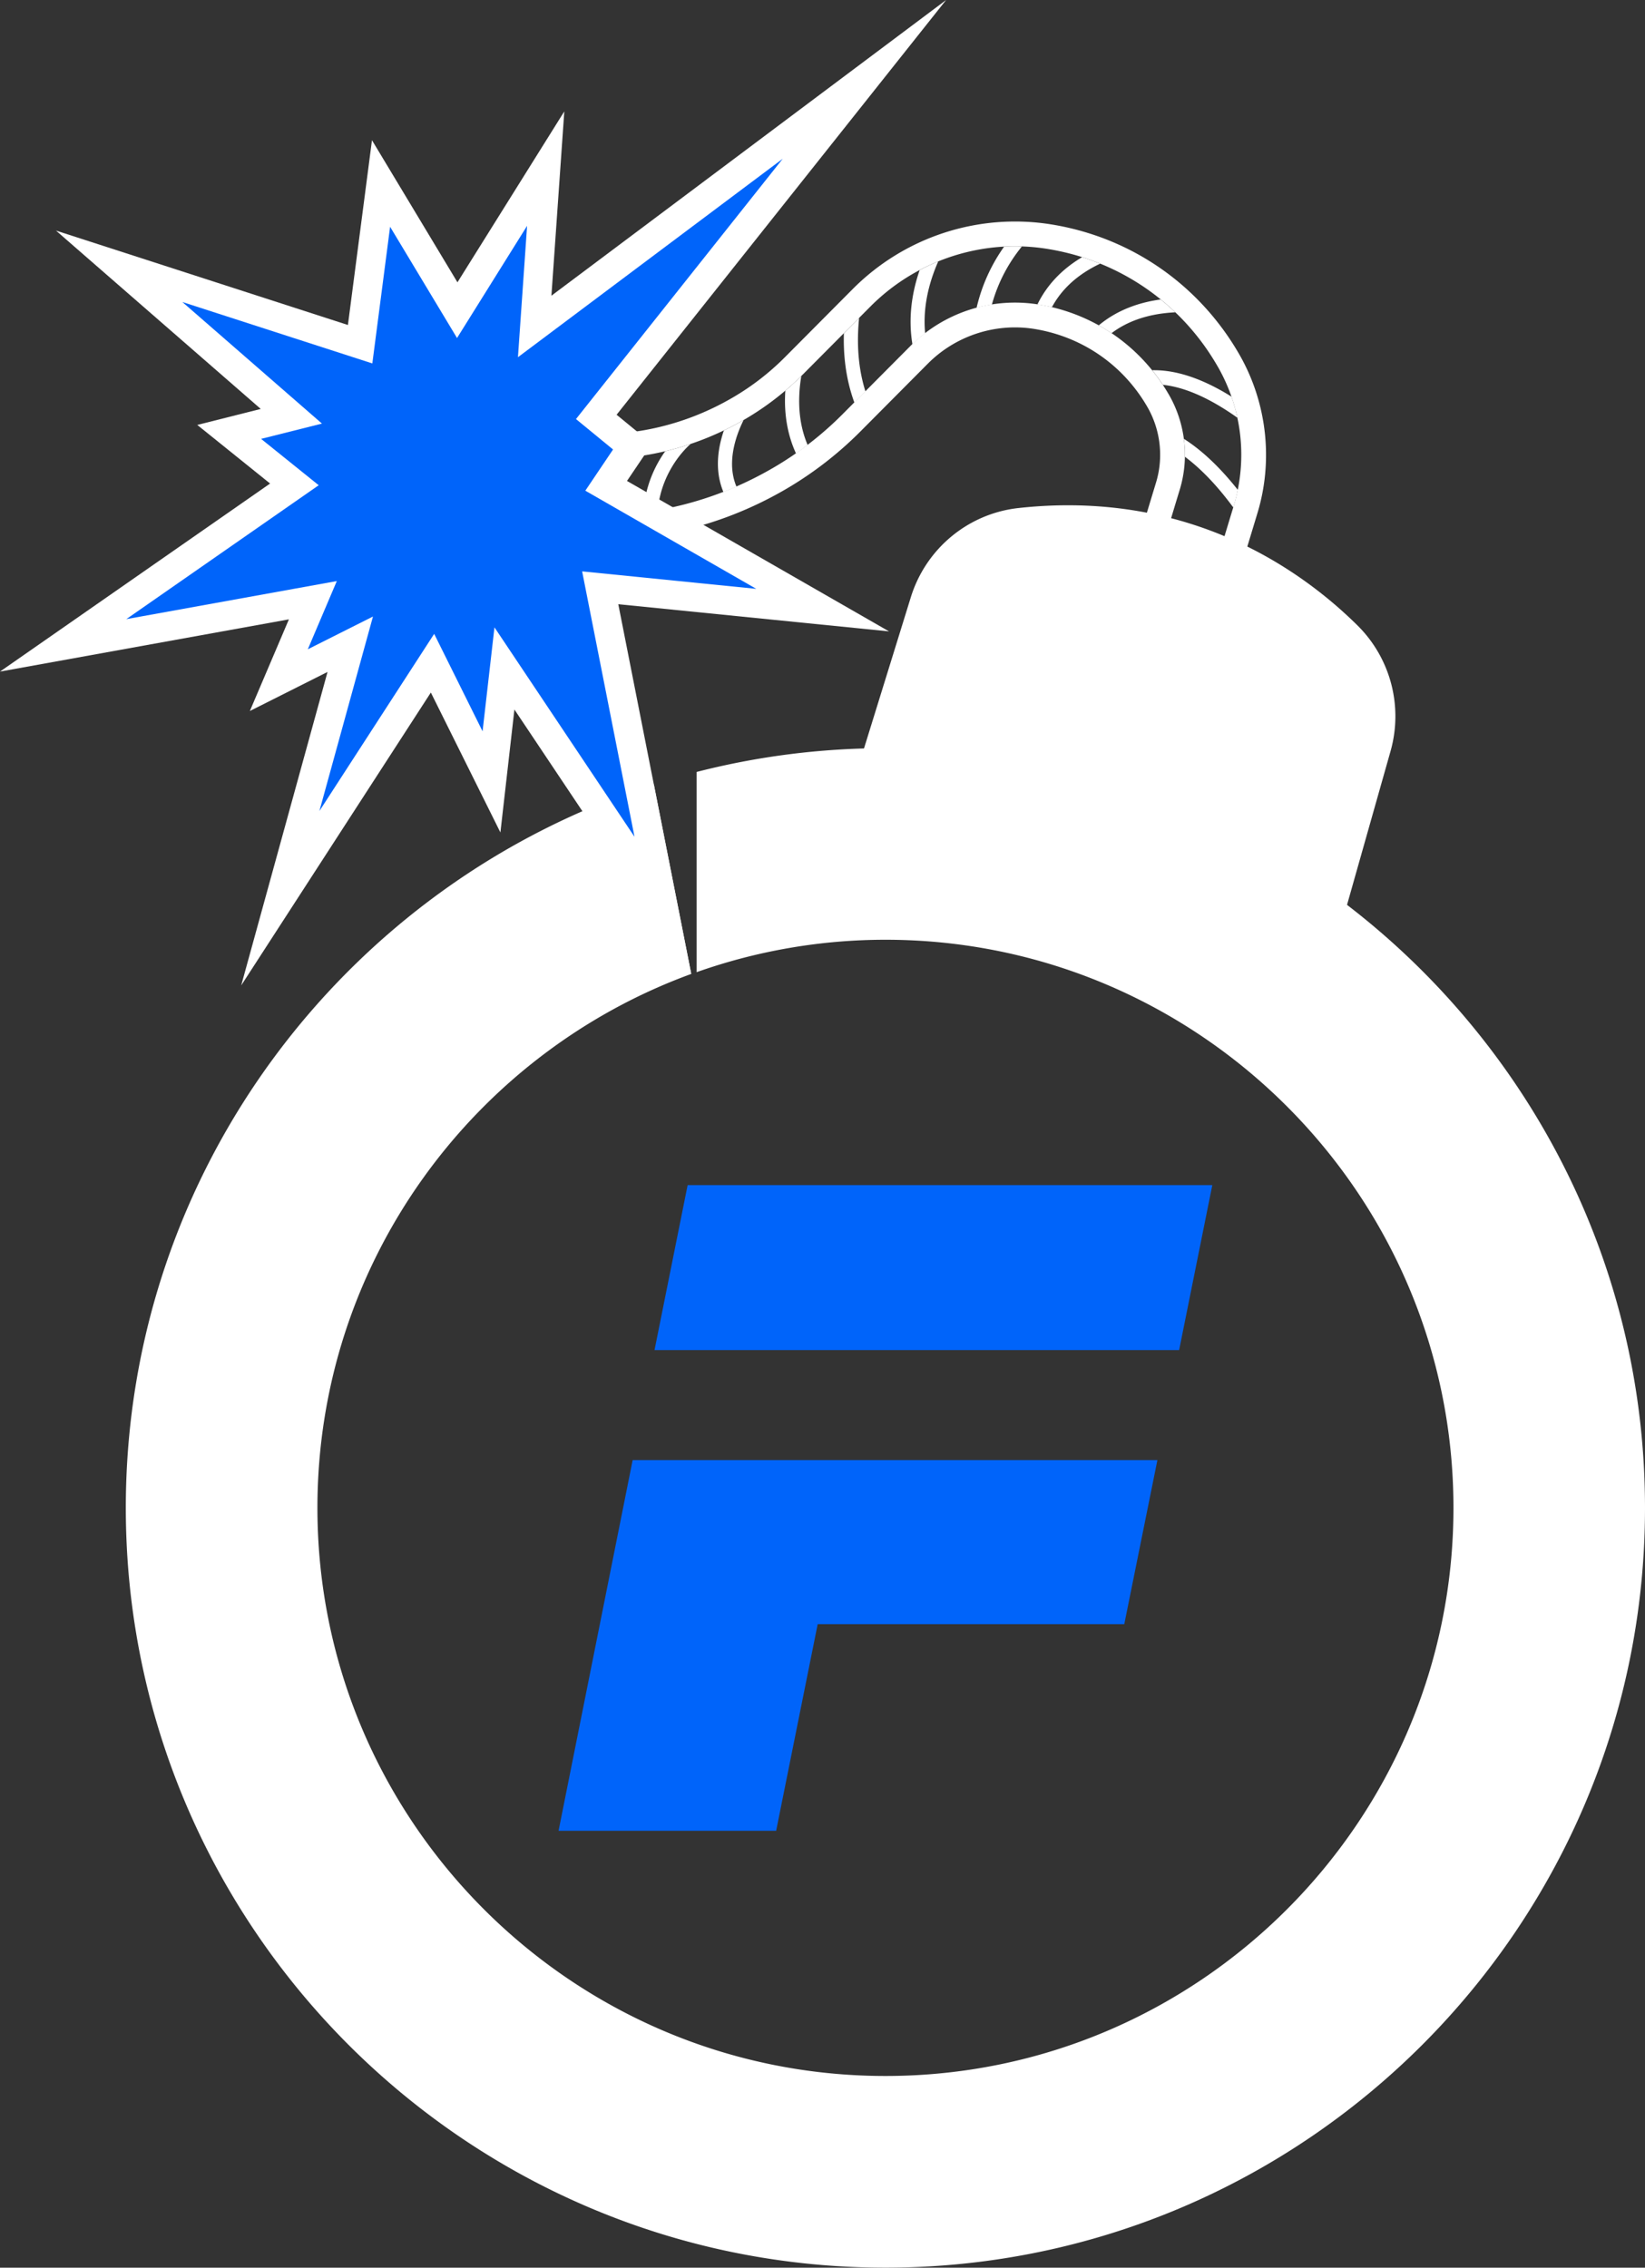 <svg id="prefix__Layer_1" data-name="Layer 1" xmlns="http://www.w3.org/2000/svg" viewBox="0 0 232.48 320.41">
    <rect x="0" y="0" width="232.48" height="320.41" fill="#333333" stroke="none"/>
    <defs>
        <clipPath id="prefix__clippath">
            <path
                d="M165.25 55.85c2.3 4.03 2.84 8.9 1.49 13.34-.61 2.01-1.2 3.94-1.59 5.25l7.62 2.3c.4-1.31.98-3.23 1.59-5.23a25.008 25.008 0 00-2.19-19.6c-5.12-8.98-13.92-15.09-24.12-16.74-9.13-1.48-18.48 1.56-25.01 8.12l-9.57 9.62a40.032 40.032 0 01-8.24 6.36c-7.51 4.36-16.05 6.23-24.7 5.42l-15.26-1.44-.75 7.93 15.26 1.44c10.31.97 20.49-1.26 29.44-6.46a47.57 47.57 0 009.89-7.63l9.57-9.62a20.87 20.87 0 0118.1-5.87 25.932 25.932 0 0118.48 12.82z"
                stroke-width="0" fill="none" />
        </clipPath>
        <style>
            .prefix__cls-3,
            .prefix__cls-4 {
                stroke-width: 0
            }

            .prefix__cls-3 {
                fill: #fff
            }

            .prefix__cls-4 {
                fill: #0064fa
            }
        </style>
    </defs>
    <path class="prefix__cls-3"
        d="M139.22 110.32l7.33-23.66c1.72-5.55 6.55-9.59 12.33-10.22 1.38-.15 2.72-.25 4.04-.31-5.49-1.23-11.69-1.7-18.6-.95-5.77.63-10.61 4.67-12.33 10.22l-7.33 23.66 62.15 18.76.82-2.89-48.41-14.62z" />
    <path class="prefix__cls-3"
        d="M60.69 74.32l1.4-14.9 18.75 1.77c7.92.75 15.73-.97 22.61-4.96 2.75-1.59 5.28-3.54 7.52-5.8l9.57-9.62a32.352 32.352 0 0128.05-9.1c9.7 1.57 18.26 6.76 24.1 14.62.91 1.22 1.75 2.51 2.51 3.84 3.85 6.76 4.77 14.91 2.5 22.36l-2.09 6.9-.51 1.68-14.33-4.32.51-1.68s1.02-3.39 2.1-6.94c1.07-3.53.64-7.38-1.18-10.59-.46-.8-.96-1.57-1.51-2.31-3.51-4.72-8.65-7.84-14.49-8.79-5.5-.89-11.12.94-15.05 4.88l-9.57 9.62a51.54 51.54 0 01-10.62 8.19c-9.59 5.56-20.49 7.96-31.53 6.92l-18.75-1.77zm4.56-11.09l-.75 7.93 15.26 1.44c10.31.97 20.49-1.26 29.44-6.46a47.57 47.57 0 009.89-7.63l9.57-9.62a20.87 20.87 0 0118.1-5.87c6.74 1.09 12.68 4.7 16.74 10.16.63.85 1.21 1.74 1.74 2.66 2.3 4.04 2.84 8.9 1.49 13.34-.61 2-1.19 3.93-1.59 5.25l7.62 2.3c.4-1.31.98-3.24 1.59-5.23a25.008 25.008 0 00-2.19-19.6c-.69-1.2-1.45-2.38-2.27-3.48-5.29-7.12-13.05-11.83-21.85-13.25-9.13-1.48-18.48 1.56-25.01 8.12l-9.57 9.62a40.032 40.032 0 01-8.24 6.36c-7.51 4.36-16.05 6.23-24.7 5.42l-15.26-1.44z" />
    <g clip-path="url(#prefix__clippath)">
        <path class="prefix__cls-3"
            d="M160.86 61.57l.29-1.98c2.68.39 5.4 1.66 8.08 3.78 2.1 1.66 4.18 3.84 6.2 6.48 3.4 4.47 5.41 8.68 5.49 8.86l-1.81.86c-.09-.18-7.93-16.49-18.25-18zm18.25 18l.9-.43-.9.43zM157.61 56.04l-1.16-1.63c2.64-1.87 5.75-2.5 9.25-1.86 2.71.5 5.65 1.76 8.74 3.75 5.19 3.34 9 7.54 9.15 7.72l-1.49 1.34.74-.67-.74.67s-3.81-4.2-8.78-7.39c-6.42-4.12-11.71-4.77-15.72-1.92zM152.27 49.42c2.92-4.59 7.85-7.12 14.26-7.31 4.74-.14 8.59 1.04 8.75 1.09l-.59 1.91.3-.96-.3.96s-3.74-1.14-8.15-1c-5.77.18-10 2.33-12.57 6.38l-1.69-1.07zM145.44 46.36c1.16-5.08 4.59-8.97 9.93-11.26 3.96-1.7 7.55-1.92 7.7-1.92l.11 2s-3.43.21-7.07 1.79c-4.76 2.06-7.69 5.37-8.71 9.84l-1.95-.45zM137.32 50.47c-.09-3.96.59-7.68 2.02-11.04 1.15-2.69 2.77-5.16 4.83-7.34 3.5-3.71 7.03-5.27 7.18-5.34l.8 1.83-.4-.92.4.92s-3.36 1.5-6.59 4.94c-4.29 4.57-6.4 10.26-6.25 16.91l-2 .04zM132.43 56.94c-2.43-3.48-3.69-7.26-3.74-11.22-.04-3.15.67-6.42 2.13-9.71 2.46-5.54 6.15-9.21 6.3-9.36l1.4 1.43c-.06.06-3.61 3.61-5.9 8.8-3.02 6.85-2.53 13.21 1.44 18.92l-1.64 1.15zM123.68 62.31a21.79 21.79 0 01-3.42-6.91c-.91-3.12-1.21-6.57-.88-10.26.54-6.24 2.65-10.97 2.74-11.17l1.83.82-.91-.41.91.41s-2.07 4.66-2.58 10.58c-.67 7.8 1.53 14.07 6.53 18.63l-1.35 1.48c-1.07-.98-2.03-2.04-2.87-3.17zM114.21 66.96c-2.82-3.79-3.4-7.98-3.25-11.28.23-5.18 2.24-9.23 2.32-9.4l1.79.9s-1.92 3.89-2.11 8.65c-.26 6.24 2.39 11.07 7.88 14.36l-1.03 1.72c-2.46-1.48-4.28-3.17-5.6-4.95zM90.91 74.7c-.28-4.5 1.19-7.92 2.47-9.99 1.39-2.26 2.87-3.46 2.93-3.51l1.26 1.56-.63-.78.63.78s-1.31 1.08-2.52 3.07c-1.61 2.64-2.33 5.59-2.14 8.75l-2 .12zM81.72 75.01c-.91-4.89.87-8.09 2.52-9.91 1.78-1.96 3.77-2.76 3.86-2.79l.74 1.86s-1.7.69-3.16 2.33c-1.91 2.15-2.58 4.89-1.98 8.14l-1.97.36zM70.65 74.6c2.16-11.04 8.61-11.83 8.88-11.86l.21 1.99h.01s-1.32.18-2.82 1.49c-2.04 1.77-3.53 4.81-4.31 8.77l-1.97-.38zM103.38 71.52c-1.91-2.58-2.41-5.85-1.43-9.54.79-2.97 2.26-5.16 2.32-5.25l1.66 1.12-.83-.56.83.56s-1.36 2.04-2.06 4.7c-.89 3.4-.34 6.23 1.63 8.4l-1.48 1.35c-.23-.25-.44-.51-.64-.78z" />
    </g>
    <path class="prefix__cls-3"
        d="M186.81 127.83l6.41-22.63c1.45-5.13 0-10.64-3.78-14.39-7.59-7.51-22.57-18.09-45.12-15.62-5.77.63-10.61 4.67-12.33 10.22l-7.33 23.66 62.15 18.76z" />
    <path class="prefix__cls-3"
        d="M120.37 111.35l8.35-26.96c2.13-6.88 8.11-11.83 15.23-12.61 21.38-2.34 36.36 6.35 45.17 14.05.93.82 1.85 1.67 2.73 2.54a18.068 18.068 0 014.67 17.76l-7.36 25.99-68.79-20.77zm64.23-20.36c-7.78-6.8-21.01-14.47-39.92-12.4-4.4.48-8.1 3.55-9.43 7.83l-6.3 20.36 55.51 16.76 5.46-19.28c1.11-3.93 0-8.15-2.89-11.02a51.52 51.52 0 00-2.42-2.25z" />
    <path class="prefix__cls-4"
        d="M123.2 190.76h43.44l4.69-23.31H97.18l-4.68 23.31h30.7zM89.41 206.3l-10.47 52.37h30.75l5.87-29.19h43.33l4.68-23.18H89.41z" />
    <path class="prefix__cls-3"
        d="M125.14 105.71c-9.21 0-18.15 1.17-26.69 3.36v28.29a79.97 79.97 0 0126.69-4.58c44.26 0 80.27 36.01 80.27 80.27s-36.01 80.27-80.27 80.27-80.28-36.01-80.28-80.27c0-34.63 22.04-64.2 52.83-75.44l-5.29-26.8c-43.24 13.87-74.62 54.46-74.62 102.24 0 59.19 48.16 107.35 107.35 107.35s107.35-48.16 107.35-107.35S184.33 105.7 125.13 105.7z" />
    <path class="prefix__cls-3"
        d="M88.6 67.97l3.55-5.26-5.01-4.11L133.71 0 77.93 41.78l1.82-26.04-15.1 24.15-12.08-20.08-3.4 26.11L7.91 32.58l28.94 25.2-8.97 2.26 10.29 8.28L0 94.89l40.83-7.38-5.52 12.95 10.98-5.52-12.2 44.29 26.8-41.38 9.83 19.77 1.98-17.37 24.99 37.37-10.31-52.25 38.26 3.84L88.6 67.95z" />
    <path class="prefix__cls-4"
        d="M69.88 88.64l-1.68 14.69-6.84-13.77-16.22 25.03 7.57-27.48-9.21 4.63 4.1-9.64-29.75 5.38 27.19-18.92-8.14-6.55 8.6-2.16-19.73-17.18 26.85 8.68 2.51-19.31 9.46 15.72 9.9-15.85-1.29 18.56 37.42-28.04L81.4 59.21l5.24 4.3-3.92 5.82 24.16 13.87-24.61-2.47 7.4 37.5-19.79-29.59z" />
</svg>